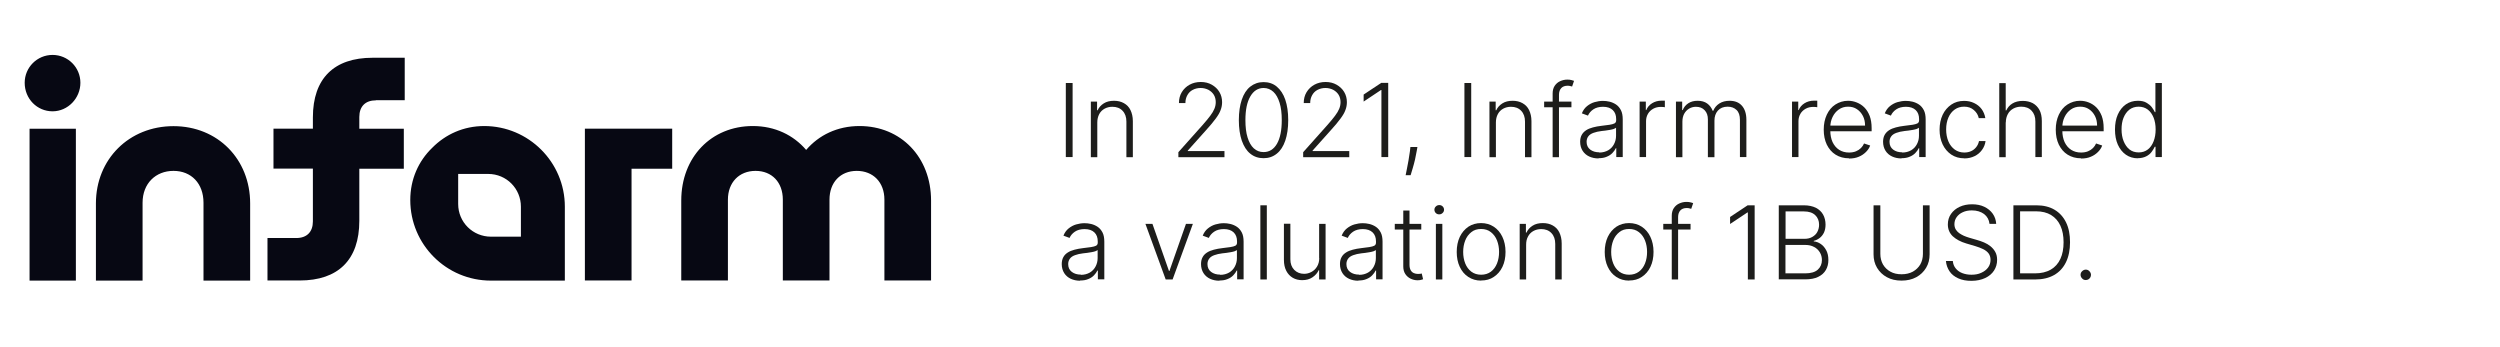 <?xml version="1.0" encoding="UTF-8"?>
<svg id="Calque_1" data-name="Calque 1" xmlns="http://www.w3.org/2000/svg" viewBox="0 0 220.77 30.67">
  <defs>
    <style>
      .cls-1 {
        fill: #070813;
      }

      .cls-2 {
        fill: #1d1d1b;
      }
    </style>
  </defs>
  <path class="cls-1" d="m2.18,7.31c0-1.36,1.1-2.46,2.46-2.46s2.46,1.1,2.46,2.46-1.1,2.52-2.46,2.52-2.46-1.1-2.46-2.52Zm.43,17.47v-13.41h4.09v13.41H2.61Zm5.86,0v-6.82c0-3.91,2.94-6.82,6.85-6.82s6.77,2.92,6.77,6.82v6.82h-4.12v-6.88c0-1.69-1.07-2.81-2.65-2.81s-2.73,1.12-2.73,2.81v6.88h-4.12Zm24.73-15.92c-.94,0-1.47.54-1.47,1.47v1.04h3.93v3.53h-3.93v4.6c0,3.45-1.87,5.27-5.27,5.27h-2.84v-3.75h2.54c.94,0,1.47-.54,1.47-1.47v-4.66h-3.48v-3.53h3.48v-.99c0-3.45,1.87-5.27,5.27-5.27h2.84v3.75h-2.54Zm16.68,9.39v6.53h-6.53c-3.93,0-7.12-3.18-7.12-7.12,0-1.82.72-3.43,1.93-4.6,1.18-1.2,2.78-1.93,4.6-1.93,3.91,0,7.12,3.18,7.12,7.12Zm-3.88,0c0-1.58-1.26-2.89-2.89-2.89h-2.65v2.65c0,1.63,1.31,2.89,2.89,2.89h2.65v-2.65Zm13.36-6.88v3.53h-3.59v9.87h-4.12v-13.41h7.71Zm22.86,6.34v7.06h-4.12v-7.14c0-1.53-.99-2.54-2.44-2.54s-2.41,1.02-2.41,2.54v7.14h-4.12v-7.14c0-1.53-.96-2.54-2.41-2.54s-2.44,1.02-2.44,2.54v7.14h-4.12v-7.06c0-3.83,2.65-6.58,6.32-6.58,1.95,0,3.59.8,4.71,2.11,1.12-1.31,2.76-2.11,4.71-2.11,3.67,0,6.32,2.76,6.32,6.58Z"/>
  <g>
    <path class="cls-2" d="m94.72,7.33v6.54h-.6v-6.54h.6Z"/>
    <path class="cls-2" d="m96.9,10.81v3.07h-.57v-4.91h.55v.77h.05c.11-.25.29-.45.54-.61s.55-.23.91-.23c.33,0,.62.07.87.21.25.14.45.34.58.61s.21.59.21.98v3.18h-.57v-3.14c0-.4-.11-.72-.34-.96s-.53-.35-.9-.35c-.26,0-.49.06-.69.17-.2.11-.36.27-.47.48s-.17.45-.17.74Z"/>
    <path class="cls-2" d="m104.06,13.88v-.44l2.14-2.4c.28-.32.5-.58.67-.81.17-.22.29-.43.37-.62.08-.19.12-.39.12-.59,0-.25-.06-.47-.17-.65-.12-.19-.28-.33-.48-.44-.2-.1-.43-.16-.68-.16-.27,0-.5.06-.71.17s-.36.27-.47.47c-.11.2-.17.43-.17.69h-.57c0-.36.08-.68.25-.96.17-.28.4-.5.69-.66.29-.16.62-.24.99-.24s.69.08.97.24c.28.16.51.37.67.64.16.27.24.57.24.9,0,.24-.04.47-.13.7-.08.23-.23.48-.43.75-.2.28-.49.62-.85,1.02l-1.62,1.81v.04h3.24v.54h-4.07Z"/>
    <path class="cls-2" d="m111.59,13.97c-.46,0-.85-.13-1.18-.4-.33-.26-.57-.65-.75-1.15-.17-.5-.26-1.11-.26-1.81s.09-1.31.26-1.81.42-.89.75-1.15.72-.4,1.17-.4.85.13,1.17.4.58.65.75,1.15c.17.5.26,1.1.26,1.81s-.09,1.31-.26,1.81c-.17.5-.42.89-.75,1.15-.33.27-.72.4-1.18.4Zm0-.54c.5,0,.9-.25,1.18-.74.28-.49.42-1.19.42-2.08,0-.6-.06-1.11-.19-1.53s-.31-.75-.55-.97c-.24-.22-.53-.34-.86-.34-.5,0-.89.25-1.18.75-.29.5-.43,1.19-.43,2.09,0,.6.06,1.11.19,1.53s.31.74.55.96c.24.22.53.33.86.33Z"/>
    <path class="cls-2" d="m115.08,13.88v-.44l2.14-2.4c.28-.32.5-.58.67-.81.17-.22.29-.43.37-.62.08-.19.12-.39.12-.59,0-.25-.06-.47-.17-.65-.12-.19-.28-.33-.48-.44-.2-.1-.43-.16-.68-.16-.27,0-.5.06-.71.17s-.36.27-.47.47c-.11.2-.17.43-.17.69h-.57c0-.36.08-.68.25-.96.17-.28.4-.5.69-.66.29-.16.62-.24.99-.24s.69.08.97.24c.28.16.51.37.67.64.16.27.24.57.24.9,0,.24-.04.47-.13.7-.08.23-.23.48-.43.75-.2.28-.49.62-.85,1.02l-1.62,1.81v.04h3.24v.54h-4.07Z"/>
    <path class="cls-2" d="m122.59,7.33v6.54h-.6v-5.92h-.04l-1.53,1.02v-.62l1.55-1.03h.62Z"/>
    <path class="cls-2" d="m125.17,12.98l-.06.34c-.04.23-.09.48-.15.76-.07.28-.13.54-.21.79s-.13.45-.18.6h-.44c.03-.14.06-.33.11-.55s.09-.47.14-.74.09-.55.13-.84l.04-.36h.62Z"/>
    <path class="cls-2" d="m129.92,7.33v6.54h-.6v-6.54h.6Z"/>
    <path class="cls-2" d="m132.1,10.81v3.07h-.57v-4.91h.55v.77h.05c.11-.25.29-.45.54-.61s.55-.23.91-.23c.33,0,.62.07.87.21.25.14.45.34.58.61s.21.59.21.98v3.18h-.57v-3.14c0-.4-.11-.72-.34-.96s-.53-.35-.9-.35c-.26,0-.49.06-.69.17-.2.11-.36.27-.47.48s-.17.45-.17.74Z"/>
    <path class="cls-2" d="m138.77,8.97v.5h-2.41v-.5h2.41Zm-1.66,4.91v-5.63c0-.26.06-.49.18-.67.12-.18.28-.32.48-.41s.41-.14.63-.14c.15,0,.27.01.37.04.1.03.18.05.23.07l-.17.5s-.09-.03-.16-.04c-.06-.02-.14-.03-.23-.03-.25,0-.44.07-.57.21-.13.14-.2.34-.2.59v5.51h-.57Z"/>
    <path class="cls-2" d="m141.15,13.99c-.3,0-.57-.06-.81-.17s-.44-.28-.58-.5-.22-.49-.22-.8c0-.24.05-.45.14-.61s.22-.3.39-.41c.17-.11.37-.19.6-.25.23-.06.48-.11.76-.14.28-.03.51-.06.7-.09.19-.03.34-.07.44-.12.1-.06.15-.14.15-.27v-.12c0-.33-.1-.6-.3-.79-.2-.19-.49-.29-.86-.29-.35,0-.64.08-.86.23s-.38.34-.47.55l-.54-.2c.11-.27.26-.48.46-.64.2-.16.42-.28.66-.35s.49-.11.74-.11c.19,0,.38.02.59.07.2.05.39.13.57.25s.32.29.43.5c.11.21.16.49.16.81v3.33h-.57v-.78h-.04c-.07.14-.17.29-.3.42-.13.14-.3.25-.5.33-.2.09-.44.13-.71.13Zm.08-.52c.3,0,.56-.07.79-.2.22-.13.39-.31.51-.54s.18-.47.18-.74v-.71s-.11.08-.21.11c-.1.03-.21.06-.34.08s-.26.04-.38.06c-.13.02-.24.03-.35.04-.28.03-.51.09-.71.16-.2.07-.35.17-.45.3-.1.13-.16.29-.16.49,0,.3.11.53.32.69s.48.24.8.24Z"/>
    <path class="cls-2" d="m144.79,13.88v-4.91h.55v.75h.04c.1-.25.27-.45.51-.6s.52-.23.83-.23c.05,0,.1,0,.16,0,.06,0,.11,0,.14,0v.58s-.07-.01-.13-.02c-.06,0-.13-.01-.21-.01-.26,0-.48.05-.68.16s-.36.26-.47.45c-.11.19-.17.41-.17.65v3.17h-.57Z"/>
    <path class="cls-2" d="m148,13.88v-4.91h.55v.75h.05c.1-.25.26-.45.49-.6.23-.15.5-.22.83-.22.34,0,.62.08.84.24.22.16.38.38.49.65h.04c.11-.27.29-.49.54-.65.25-.16.55-.24.91-.24.46,0,.82.14,1.08.43.26.29.4.71.4,1.25v3.29h-.57v-3.29c0-.39-.1-.68-.3-.87-.2-.19-.46-.29-.78-.29-.38,0-.66.12-.87.35-.2.23-.3.52-.3.88v3.23h-.58v-3.34c0-.33-.09-.6-.28-.8-.19-.21-.45-.31-.78-.31-.23,0-.43.06-.61.17-.18.11-.32.26-.43.46-.1.2-.15.42-.15.68v3.14h-.57Z"/>
    <path class="cls-2" d="m158.25,13.88v-4.91h.55v.75h.04c.1-.25.27-.45.51-.6s.52-.23.83-.23c.05,0,.1,0,.16,0,.06,0,.11,0,.14,0v.58s-.07-.01-.13-.02c-.06,0-.13-.01-.21-.01-.26,0-.48.05-.68.16s-.36.26-.47.45c-.11.19-.17.41-.17.65v3.17h-.57Z"/>
    <path class="cls-2" d="m163.29,13.98c-.46,0-.85-.11-1.19-.32s-.59-.51-.78-.89c-.18-.38-.27-.82-.27-1.32s.09-.93.27-1.32c.18-.38.43-.69.76-.9s.7-.33,1.12-.33c.27,0,.52.05.77.15.25.1.47.24.67.44s.35.45.47.75c.11.3.17.66.17,1.07v.28h-3.83v-.5h3.25c0-.31-.06-.6-.19-.85-.13-.25-.3-.45-.53-.6-.22-.15-.48-.22-.78-.22-.31,0-.58.08-.82.25s-.42.39-.55.66c-.13.27-.2.57-.2.9v.3c0,.39.07.73.2,1.02.14.29.33.52.58.68.25.16.54.24.88.24.23,0,.44-.04.61-.11s.32-.17.44-.29c.12-.12.21-.26.27-.4l.54.18c-.07.21-.2.4-.37.57-.17.17-.38.32-.63.42-.25.11-.54.16-.87.16Z"/>
    <path class="cls-2" d="m167.9,13.99c-.3,0-.57-.06-.81-.17s-.44-.28-.58-.5-.22-.49-.22-.8c0-.24.05-.45.14-.61s.22-.3.39-.41c.17-.11.37-.19.6-.25.23-.06.48-.11.76-.14.28-.03.51-.06.7-.09.19-.03.34-.07.44-.12.1-.06.15-.14.15-.27v-.12c0-.33-.1-.6-.3-.79-.2-.19-.49-.29-.86-.29-.35,0-.64.08-.86.23s-.38.34-.47.55l-.54-.2c.11-.27.26-.48.46-.64.2-.16.42-.28.66-.35s.49-.11.74-.11c.19,0,.38.02.59.07.2.05.39.13.57.25s.32.29.43.5c.11.21.16.49.16.81v3.33h-.57v-.78h-.04c-.07.14-.17.29-.3.42-.13.14-.3.25-.5.33-.2.09-.44.13-.71.13Zm.08-.52c.3,0,.56-.07.79-.2.22-.13.39-.31.51-.54s.18-.47.18-.74v-.71s-.11.08-.21.11c-.1.03-.21.06-.34.08s-.26.04-.38.06c-.13.02-.24.03-.35.04-.28.03-.51.09-.71.16-.2.07-.35.17-.45.3-.1.13-.16.29-.16.49,0,.3.11.53.32.69s.48.24.8.24Z"/>
    <path class="cls-2" d="m173.46,13.98c-.44,0-.82-.11-1.15-.33-.32-.22-.58-.52-.76-.9-.18-.38-.27-.82-.27-1.3s.09-.93.27-1.31c.18-.38.44-.68.76-.9.32-.22.7-.33,1.13-.33.33,0,.62.06.89.19.27.13.49.3.66.53.17.23.28.5.33.8h-.58c-.06-.28-.2-.51-.43-.71-.23-.2-.51-.3-.86-.3-.31,0-.59.08-.83.25-.24.17-.43.41-.56.71-.13.3-.2.65-.2,1.05s.07.75.2,1.06c.13.31.32.54.56.72.24.17.52.26.84.26.22,0,.42-.04.6-.12s.33-.2.45-.35c.12-.15.21-.33.25-.54h.58c-.04.3-.15.56-.32.79s-.38.41-.65.54c-.27.13-.57.2-.91.2Z"/>
    <path class="cls-2" d="m177.12,10.81v3.07h-.57v-6.54h.57v2.41h.05c.12-.25.29-.46.54-.61.24-.15.55-.23.92-.23.33,0,.62.07.88.2.25.14.45.34.59.6s.21.59.21.98v3.18h-.57v-3.14c0-.41-.11-.72-.34-.96s-.53-.35-.91-.35c-.26,0-.5.06-.7.17-.2.11-.37.27-.48.48s-.18.45-.18.74Z"/>
    <path class="cls-2" d="m183.78,13.98c-.46,0-.85-.11-1.19-.32s-.59-.51-.78-.89c-.18-.38-.27-.82-.27-1.32s.09-.93.27-1.32c.18-.38.43-.69.76-.9s.7-.33,1.12-.33c.27,0,.52.05.77.15.25.1.47.24.67.44s.35.45.47.75c.11.3.17.66.17,1.07v.28h-3.83v-.5h3.25c0-.31-.06-.6-.19-.85-.13-.25-.3-.45-.53-.6-.22-.15-.48-.22-.78-.22-.31,0-.58.08-.82.25s-.42.39-.55.66c-.13.27-.2.57-.2.9v.3c0,.39.07.73.2,1.02.14.29.33.52.58.68.25.16.54.24.88.24.23,0,.44-.04.61-.11s.32-.17.44-.29c.12-.12.21-.26.27-.4l.54.18c-.07.21-.2.4-.37.57-.17.17-.38.32-.63.42-.25.11-.54.16-.87.16Z"/>
    <path class="cls-2" d="m188.79,13.98c-.4,0-.76-.11-1.06-.32-.3-.21-.54-.51-.71-.89-.17-.38-.25-.83-.25-1.33s.08-.95.25-1.33c.17-.38.41-.68.71-.89s.66-.32,1.06-.32c.3,0,.55.05.74.16s.36.24.48.39c.12.16.21.31.28.45h.05v-2.57h.57v6.54h-.56v-.91h-.07c-.07.15-.16.3-.28.46-.12.16-.28.29-.48.39s-.45.16-.75.16Zm.07-.52c.32,0,.59-.09.81-.26.22-.17.39-.41.51-.72s.18-.66.18-1.05-.06-.74-.18-1.04-.29-.54-.51-.71c-.22-.17-.5-.26-.81-.26s-.6.09-.83.27c-.22.18-.39.42-.51.72s-.17.64-.17,1.02.06.73.18,1.03.29.55.51.73c.22.18.5.27.83.27Z"/>
    <path class="cls-2" d="m95.37,24.79c-.3,0-.57-.06-.81-.17s-.44-.28-.58-.5-.22-.49-.22-.8c0-.24.05-.45.14-.61.09-.17.22-.3.39-.41.17-.11.37-.19.6-.25.23-.06.48-.11.76-.14.28-.03.51-.06.7-.09.19-.03.34-.07.44-.12.1-.06.15-.14.15-.27v-.12c0-.33-.1-.6-.3-.79-.2-.19-.49-.29-.86-.29-.35,0-.64.08-.86.23s-.38.34-.47.55l-.54-.2c.11-.27.26-.48.46-.64.2-.16.42-.28.66-.35s.49-.11.74-.11c.19,0,.38.02.59.07.2.05.39.13.57.25s.32.29.43.5c.11.21.16.49.16.81v3.33h-.57v-.78h-.04c-.07.14-.17.29-.3.42-.13.14-.3.25-.5.33-.2.09-.44.13-.71.13Zm.08-.52c.3,0,.56-.07.79-.2.22-.13.39-.31.51-.54s.18-.47.18-.74v-.71s-.11.08-.21.11c-.1.03-.21.06-.34.08s-.26.04-.38.06c-.13.02-.24.03-.35.04-.28.03-.51.09-.71.16-.2.07-.35.17-.45.3s-.16.29-.16.49c0,.3.11.53.32.69s.48.24.8.24Z"/>
    <path class="cls-2" d="m105.34,19.77l-1.79,4.91h-.61l-1.79-4.91h.62l1.46,4.16h.04l1.46-4.16h.62Z"/>
    <path class="cls-2" d="m107.67,24.79c-.3,0-.57-.06-.81-.17s-.44-.28-.58-.5-.22-.49-.22-.8c0-.24.05-.45.14-.61.09-.17.22-.3.39-.41.17-.11.37-.19.6-.25.23-.06.48-.11.76-.14.28-.03.51-.06.7-.09.19-.03.34-.07.44-.12.1-.06.15-.14.15-.27v-.12c0-.33-.1-.6-.3-.79-.2-.19-.49-.29-.86-.29-.35,0-.64.08-.86.23s-.38.34-.47.55l-.54-.2c.11-.27.26-.48.46-.64.2-.16.42-.28.66-.35s.49-.11.74-.11c.19,0,.38.02.59.07.2.05.39.13.57.25s.32.29.43.5c.11.21.16.49.16.81v3.33h-.57v-.78h-.04c-.07.14-.17.29-.3.42-.13.14-.3.25-.5.33-.2.09-.44.13-.71.13Zm.08-.52c.3,0,.56-.07.79-.2.22-.13.39-.31.51-.54s.18-.47.18-.74v-.71s-.11.08-.21.11c-.1.03-.21.06-.34.08s-.26.04-.38.06c-.13.02-.24.03-.35.04-.28.03-.51.09-.71.16-.2.07-.35.17-.45.3s-.16.29-.16.49c0,.3.11.53.32.69s.48.24.8.24Z"/>
    <path class="cls-2" d="m111.87,18.13v6.55h-.57v-6.55h.57Z"/>
    <path class="cls-2" d="m116.49,22.8v-3.03h.57v4.91h-.57v-.82h-.04c-.11.25-.3.46-.55.63-.25.17-.55.25-.91.25-.31,0-.59-.07-.83-.21-.24-.14-.43-.34-.57-.61s-.21-.59-.21-.98v-3.18h.57v3.14c0,.38.11.69.34.93.23.23.52.35.87.35.22,0,.43-.05.64-.16.21-.11.37-.26.5-.47.13-.21.2-.46.2-.76Z"/>
    <path class="cls-2" d="m119.94,24.79c-.3,0-.57-.06-.81-.17s-.44-.28-.58-.5-.22-.49-.22-.8c0-.24.05-.45.14-.61.09-.17.22-.3.39-.41.17-.11.37-.19.6-.25.23-.06.48-.11.76-.14.28-.03.51-.06.7-.09.19-.03.34-.07.44-.12.1-.06.15-.14.15-.27v-.12c0-.33-.1-.6-.3-.79-.2-.19-.49-.29-.86-.29-.35,0-.64.08-.86.23s-.38.34-.47.55l-.54-.2c.11-.27.26-.48.46-.64.2-.16.42-.28.66-.35s.49-.11.74-.11c.19,0,.38.02.59.07.2.05.39.13.57.25s.32.29.43.5c.11.21.16.49.16.81v3.33h-.57v-.78h-.04c-.07.14-.17.29-.3.42-.13.14-.3.25-.5.33-.2.09-.44.13-.71.13Zm.08-.52c.3,0,.56-.07.79-.2.22-.13.39-.31.51-.54s.18-.47.18-.74v-.71s-.11.08-.21.11c-.1.03-.21.06-.34.08s-.26.04-.38.06c-.13.02-.24.03-.35.04-.28.03-.51.09-.71.16-.2.07-.35.17-.45.3s-.16.29-.16.49c0,.3.11.53.32.69s.48.24.8.24Z"/>
    <path class="cls-2" d="m125.51,19.77v.5h-2.34v-.5h2.34Zm-1.61-1.18h.57v4.8c0,.2.04.36.11.48s.16.2.28.25.23.07.36.07c.07,0,.14,0,.19-.01.05,0,.1-.02.14-.03l.12.51c-.05.02-.12.04-.2.06-.08.02-.18.03-.3.03-.21,0-.41-.05-.6-.14-.19-.09-.35-.23-.47-.41-.12-.18-.18-.41-.18-.67v-4.94Z"/>
    <path class="cls-2" d="m127.09,18.93c-.12,0-.22-.04-.3-.12-.08-.08-.12-.18-.12-.29s.04-.21.13-.29c.08-.08.18-.12.3-.12s.22.04.3.12.12.18.12.29-.04.21-.13.29c-.08.08-.18.12-.3.12Zm-.29,5.75v-4.91h.57v4.91h-.57Z"/>
    <path class="cls-2" d="m130.79,24.78c-.42,0-.8-.11-1.12-.32-.33-.21-.58-.51-.76-.89-.18-.38-.27-.82-.27-1.32s.09-.95.27-1.33c.18-.38.44-.68.76-.9.32-.21.7-.32,1.12-.32s.8.11,1.12.32c.32.21.58.51.76.89.18.38.28.82.28,1.33s-.09.94-.27,1.32c-.18.38-.44.68-.76.89-.32.22-.7.32-1.12.32Zm0-.52c.34,0,.63-.09.87-.27.24-.18.42-.43.54-.73.12-.3.18-.64.18-1.01s-.06-.7-.18-1.01c-.12-.31-.3-.55-.54-.74s-.53-.28-.87-.28-.63.09-.86.28c-.24.19-.42.43-.54.74-.12.31-.18.64-.18,1.01s.06.7.18,1.01c.12.3.3.55.54.73.24.18.53.27.87.27Z"/>
    <path class="cls-2" d="m134.77,21.61v3.07h-.57v-4.91h.55v.77h.05c.11-.25.29-.45.54-.61s.55-.23.91-.23c.33,0,.62.07.87.21.25.14.45.34.58.61s.21.59.21.98v3.18h-.57v-3.14c0-.4-.11-.72-.34-.96s-.53-.35-.9-.35c-.26,0-.49.06-.69.17-.2.11-.36.27-.47.48-.12.21-.17.45-.17.74Z"/>
    <path class="cls-2" d="m143.86,24.78c-.42,0-.8-.11-1.12-.32-.33-.21-.58-.51-.76-.89-.18-.38-.27-.82-.27-1.32s.09-.95.27-1.33c.18-.38.44-.68.76-.9.32-.21.7-.32,1.12-.32s.8.11,1.12.32c.32.21.58.51.76.89.18.38.28.82.28,1.33s-.09.94-.27,1.32c-.18.38-.44.68-.76.89-.32.22-.7.32-1.12.32Zm0-.52c.34,0,.63-.09.87-.27.24-.18.42-.43.54-.73.12-.3.18-.64.18-1.01s-.06-.7-.18-1.01c-.12-.31-.3-.55-.54-.74s-.53-.28-.87-.28-.63.09-.86.28c-.24.19-.42.43-.54.74-.12.31-.18.64-.18,1.01s.06.7.18,1.01c.12.3.3.55.54.73.24.18.53.27.87.27Z"/>
    <path class="cls-2" d="m149.29,19.77v.5h-2.41v-.5h2.41Zm-1.66,4.91v-5.63c0-.26.06-.49.18-.67.12-.18.28-.32.48-.41s.41-.14.63-.14c.15,0,.27.01.37.04.1.02.18.05.23.07l-.17.5s-.09-.03-.16-.04c-.06-.02-.14-.03-.23-.03-.25,0-.44.07-.57.21-.13.14-.2.34-.2.59v5.51h-.57Z"/>
    <path class="cls-2" d="m154.95,18.13v6.55h-.6v-5.92h-.04l-1.53,1.02v-.62l1.55-1.03h.62Z"/>
    <path class="cls-2" d="m157.08,24.68v-6.55h2.21c.43,0,.78.08,1.07.22.28.15.5.35.64.61s.21.55.21.88c0,.27-.05.51-.14.7-.09.19-.22.35-.37.47-.16.12-.33.21-.53.26v.05c.21.01.42.09.61.22.2.13.36.32.49.56.13.24.19.52.19.86s-.07.62-.22.88c-.15.26-.37.46-.68.61-.3.15-.69.22-1.16.22h-2.33Zm.6-3.59h1.67c.26,0,.48-.05.68-.16.19-.11.35-.25.45-.44s.16-.4.16-.64c0-.35-.11-.63-.34-.85-.23-.22-.56-.33-1.01-.33h-1.61v2.42Zm0,3.05h1.73c.5,0,.88-.11,1.12-.33.24-.22.36-.51.36-.84,0-.25-.06-.48-.18-.68-.12-.2-.29-.37-.51-.48-.22-.12-.47-.18-.77-.18h-1.76v2.52Z"/>
    <path class="cls-2" d="m169.8,18.13h.6v4.33c0,.45-.1.84-.31,1.19s-.5.63-.87.83-.8.3-1.3.3-.92-.1-1.29-.3c-.37-.2-.66-.48-.87-.83s-.31-.75-.31-1.19v-4.33h.6v4.29c0,.35.08.66.23.93.16.27.38.49.66.64.28.16.61.23.99.23s.71-.08.99-.23c.28-.16.5-.37.66-.64.15-.27.23-.58.23-.93v-4.29Z"/>
    <path class="cls-2" d="m175.69,19.77c-.04-.36-.2-.65-.48-.87-.29-.21-.64-.32-1.08-.32-.3,0-.57.05-.8.16-.23.1-.41.25-.54.43s-.2.39-.2.63c0,.17.04.32.11.45.08.13.18.24.3.33.13.09.27.17.42.24.16.07.31.12.47.17l.69.2c.21.06.42.13.63.22.21.09.4.2.57.34s.31.3.42.5c.11.2.16.43.16.7,0,.35-.09.66-.27.94-.18.28-.44.5-.78.66s-.75.25-1.22.25c-.45,0-.83-.07-1.16-.22s-.59-.35-.77-.62-.29-.57-.32-.91h.61c.02.26.11.48.26.66.15.18.34.32.58.41.24.09.5.14.8.14.33,0,.62-.05.87-.17.25-.11.45-.26.6-.46.15-.2.22-.43.22-.69,0-.22-.06-.41-.17-.56-.11-.15-.28-.28-.48-.38-.21-.1-.44-.19-.71-.27l-.78-.23c-.51-.15-.91-.37-1.2-.64-.28-.27-.43-.62-.43-1.04,0-.35.09-.66.28-.93s.44-.48.77-.63c.32-.15.69-.22,1.09-.22s.77.07,1.08.22c.31.15.56.35.75.62.18.26.28.56.3.89h-.58Z"/>
    <path class="cls-2" d="m179.72,24.68h-1.92v-6.55h2.03c.62,0,1.16.13,1.6.39s.78.63,1.02,1.12c.24.49.35,1.07.35,1.75s-.12,1.28-.36,1.77c-.24.49-.59.87-1.05,1.13-.46.26-1.02.39-1.68.39Zm-1.32-.54h1.29c.56,0,1.03-.11,1.41-.33.38-.22.66-.54.85-.95s.28-.9.28-1.47c0-.56-.09-1.05-.28-1.46s-.46-.72-.82-.94c-.36-.22-.81-.33-1.34-.33h-1.4v5.47Z"/>
    <path class="cls-2" d="m184.19,24.73c-.13,0-.23-.04-.32-.14-.09-.09-.14-.2-.14-.32s.04-.23.14-.32c.09-.09.2-.14.32-.14s.23.04.32.14c.09.09.14.2.14.32,0,.08-.02.16-.06.23-.04.07-.1.13-.17.17-.07.04-.15.06-.23.06Z"/>
  </g>
</svg>